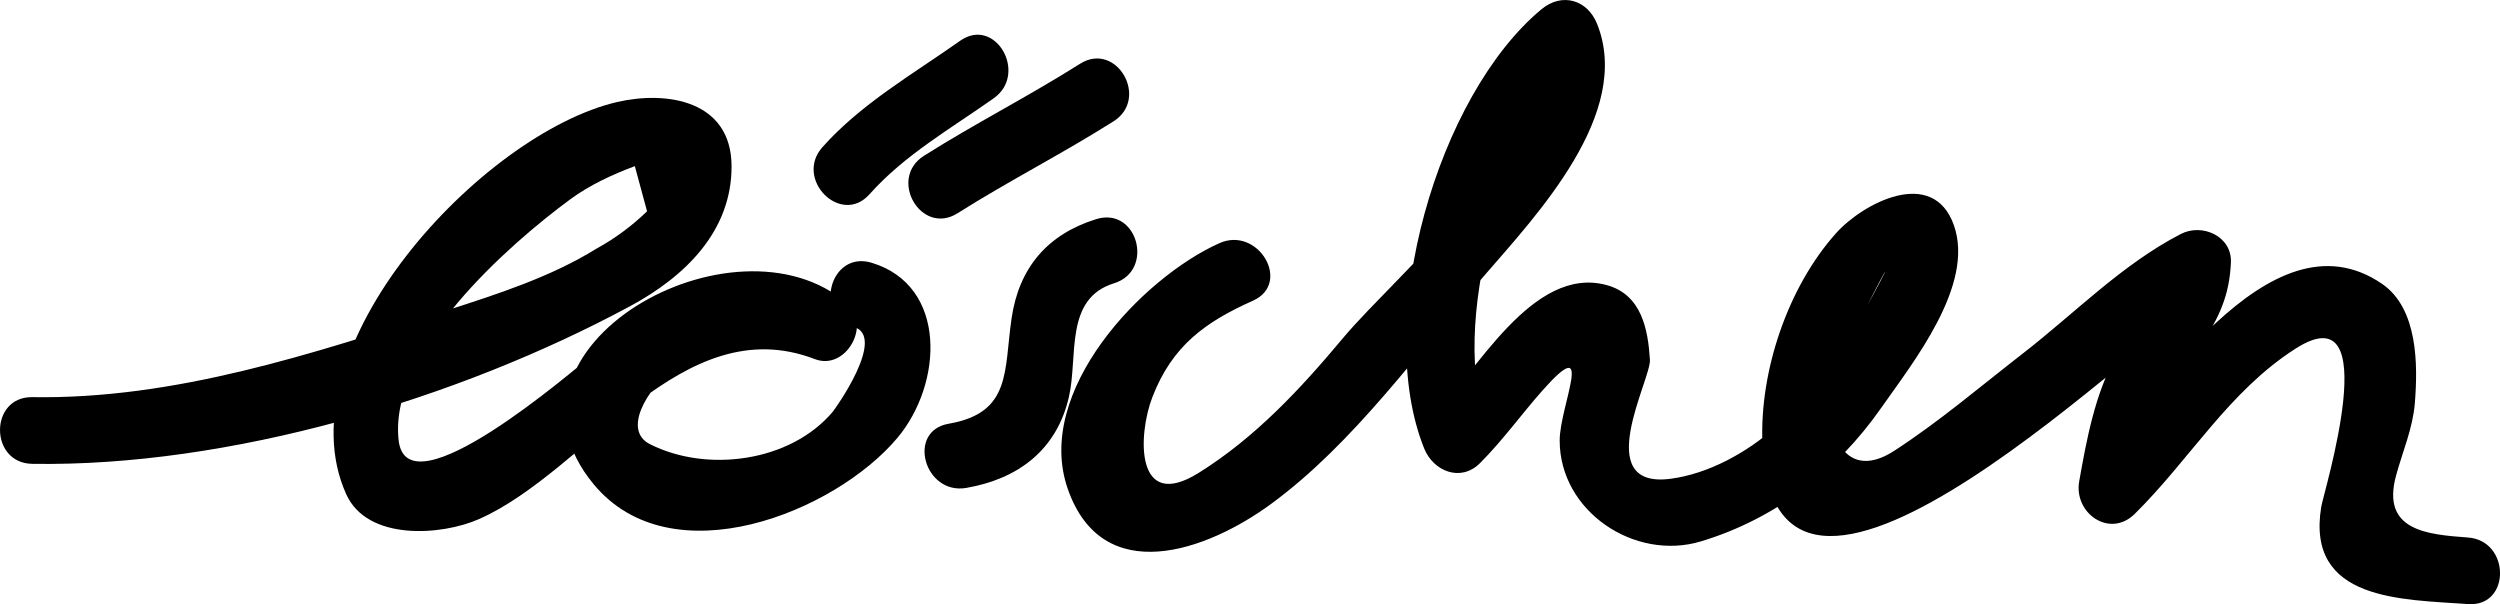 <?xml version="1.0" encoding="utf-8"?>
<!-- Generator: Adobe Illustrator 16.0.0, SVG Export Plug-In . SVG Version: 6.00 Build 0)  -->
<!DOCTYPE svg PUBLIC "-//W3C//DTD SVG 1.1//EN" "http://www.w3.org/Graphics/SVG/1.1/DTD/svg11.dtd">
<svg version="1.1" id="Layer_2" xmlns="http://www.w3.org/2000/svg" xmlns:xlink="http://www.w3.org/1999/xlink" x="0px" y="0px"
	 width="78.869px" height="19.062px" viewBox="-15.698 10.06 78.869 19.062" enable-background="new -15.698 10.06 78.869 19.062"
	 xml:space="preserve">
<g>
	<g>
		<path d="M-14.682,24.693c6.196,0.1,13.398-2.027,18.865-4.975c1.73-0.932,3.205-2.364,3.198-4.418
			c-0.007-2.071-2.043-2.384-3.611-2.021c-4.264,0.991-10.595,7.796-8.548,12.368c0.668,1.49,3.018,1.311,4.199,0.786
			c3.424-1.519,6.394-6.653,10.587-5.044c0.979,0.377,1.795-1.084,1.021-1.754c-3.543-3.073-11.564,1.402-7.996,5.705
			c2.459,2.966,7.613,0.877,9.579-1.465c1.435-1.707,1.591-4.801-0.814-5.526c-1.3-0.394-1.852,1.634-0.559,2.024
			c1.044,0.314-0.604,2.604-0.663,2.674c-1.341,1.595-3.987,1.935-5.778,1.021c-1.63-0.832,2.452-4.938,4.747-2.948
			c0.34-0.586,0.681-1.17,1.021-1.756c-2.763-1.061-5.385,0.207-7.599,1.92c-0.552,0.427-5.825,5.022-6.089,2.668
			c-0.321-2.852,3.468-6.17,5.411-7.602c0.615-0.453,1.328-0.781,2.04-1.049c0.128,0.477,0.257,0.951,0.386,1.425
			c-0.479,0.464-1.009,0.856-1.592,1.176c-1.444,0.896-3.117,1.432-4.725,1.951c-4.233,1.37-8.584,2.809-13.081,2.736
			C-16.037,22.572-16.035,24.672-14.682,24.693L-14.682,24.693z"/>
	</g>
</g>
<g>
	<g>
		<path d="M11.733,16.188c1.109-1.245,2.571-2.074,3.919-3.028c1.096-0.775,0.048-2.597-1.061-1.813
			c-1.489,1.053-3.119,1.981-4.344,3.356C9.351,15.711,10.831,17.201,11.733,16.188L11.733,16.188z"/>
	</g>
</g>
<g>
	<g>
		<path d="M14.511,16.787c1.611-1.018,3.312-1.882,4.922-2.901c1.141-0.722,0.088-2.54-1.06-1.813
			c-1.611,1.02-3.312,1.883-4.923,2.902C12.309,15.696,13.362,17.513,14.511,16.787L14.511,16.787z"/>
	</g>
</g>
<g>
	<g>
		<path d="M18.889,16.972c-1.542,0.477-2.441,1.537-2.674,3.129c-0.244,1.658,0.004,2.982-1.986,3.327
			c-1.332,0.231-0.766,2.255,0.559,2.024c1.646-0.285,2.855-1.207,3.236-2.871c0.295-1.291-0.15-3.098,1.424-3.585
			C20.737,18.598,20.187,16.572,18.889,16.972L18.889,16.972z"/>
	</g>
</g>
<g>
	<g>
		<path d="M22.77,17.732c-2.422,1.083-5.857,4.67-4.783,7.75c1.094,3.141,4.377,1.975,6.427,0.467
			c2.598-1.911,4.609-4.76,6.708-7.187c1.677-1.938,4.691-5.13,3.565-7.947c-0.306-0.765-1.108-1-1.754-0.464
			c-3.282,2.724-5.322,9.834-3.7,13.861c0.286,0.709,1.146,1.069,1.755,0.463c0.708-0.705,1.301-1.533,1.964-2.283
			c1.708-1.932,0.554,0.484,0.554,1.563c0,2.24,2.368,3.815,4.458,3.184c2.338-0.706,4.278-2.202,5.673-4.194
			c1.004-1.436,2.983-3.895,2.301-5.792c-0.665-1.848-2.868-0.683-3.716,0.267c-1.525,1.707-2.407,4.348-2.321,6.604
			c0.321,8.433,12.424-3.819,14.263-4.77c-0.526-0.302-1.054-0.604-1.58-0.906c-0.052,1.079-1.024,2.046-1.528,2.952
			c-0.662,1.186-0.928,2.63-1.161,3.949c-0.175,0.993,0.958,1.809,1.755,1.021c1.749-1.727,2.965-3.867,5.075-5.214
			c2.853-1.823,0.88,4.534,0.806,4.995c-0.49,2.982,2.574,2.916,4.63,3.066c1.353,0.1,1.343-2.002,0-2.1
			c-1.303-0.096-2.739-0.217-2.27-1.951c0.208-0.764,0.53-1.496,0.594-2.293c0.096-1.196,0.101-2.977-1.032-3.756
			c-3.577-2.457-7.3,3.805-9.288,5.77c0.585,0.34,1.169,0.68,1.755,1.021c0.313-1.777,0.793-3.322,1.803-4.842
			c0.593-0.891,0.91-1.58,0.959-2.619c0.041-0.838-0.91-1.253-1.579-0.906c-1.86,0.962-3.326,2.482-4.972,3.76
			c-1.349,1.047-2.632,2.145-4.066,3.078c-1.696,1.105-2.3-0.877-1.869-2.247c0.238-0.755,0.58-1.47,0.935-2.175
			c0.814-1.623,0.901-1.652,0.008-0.027c-0.76,1.381-1.657,2.648-2.826,3.703c-0.89,0.803-2.125,1.48-3.322,1.633
			c-2.517,0.316-0.599-3.141-0.638-3.753c-0.06-0.964-0.262-2.058-1.362-2.358c-2.348-0.646-4.161,2.814-5.488,4.137
			c0.585,0.154,1.17,0.309,1.755,0.463c-1.32-3.279,0.513-9.621,3.16-11.818c-0.585-0.155-1.169-0.309-1.755-0.463
			c1.122,2.808-4.297,7.323-5.988,9.346c-1.341,1.605-2.772,3.145-4.559,4.259c-2.006,1.251-1.922-1.194-1.459-2.392
			c0.627-1.62,1.666-2.367,3.173-3.041C25.064,18.992,23.994,17.183,22.77,17.732L22.77,17.732z"/>
	</g>
</g>
</svg>
